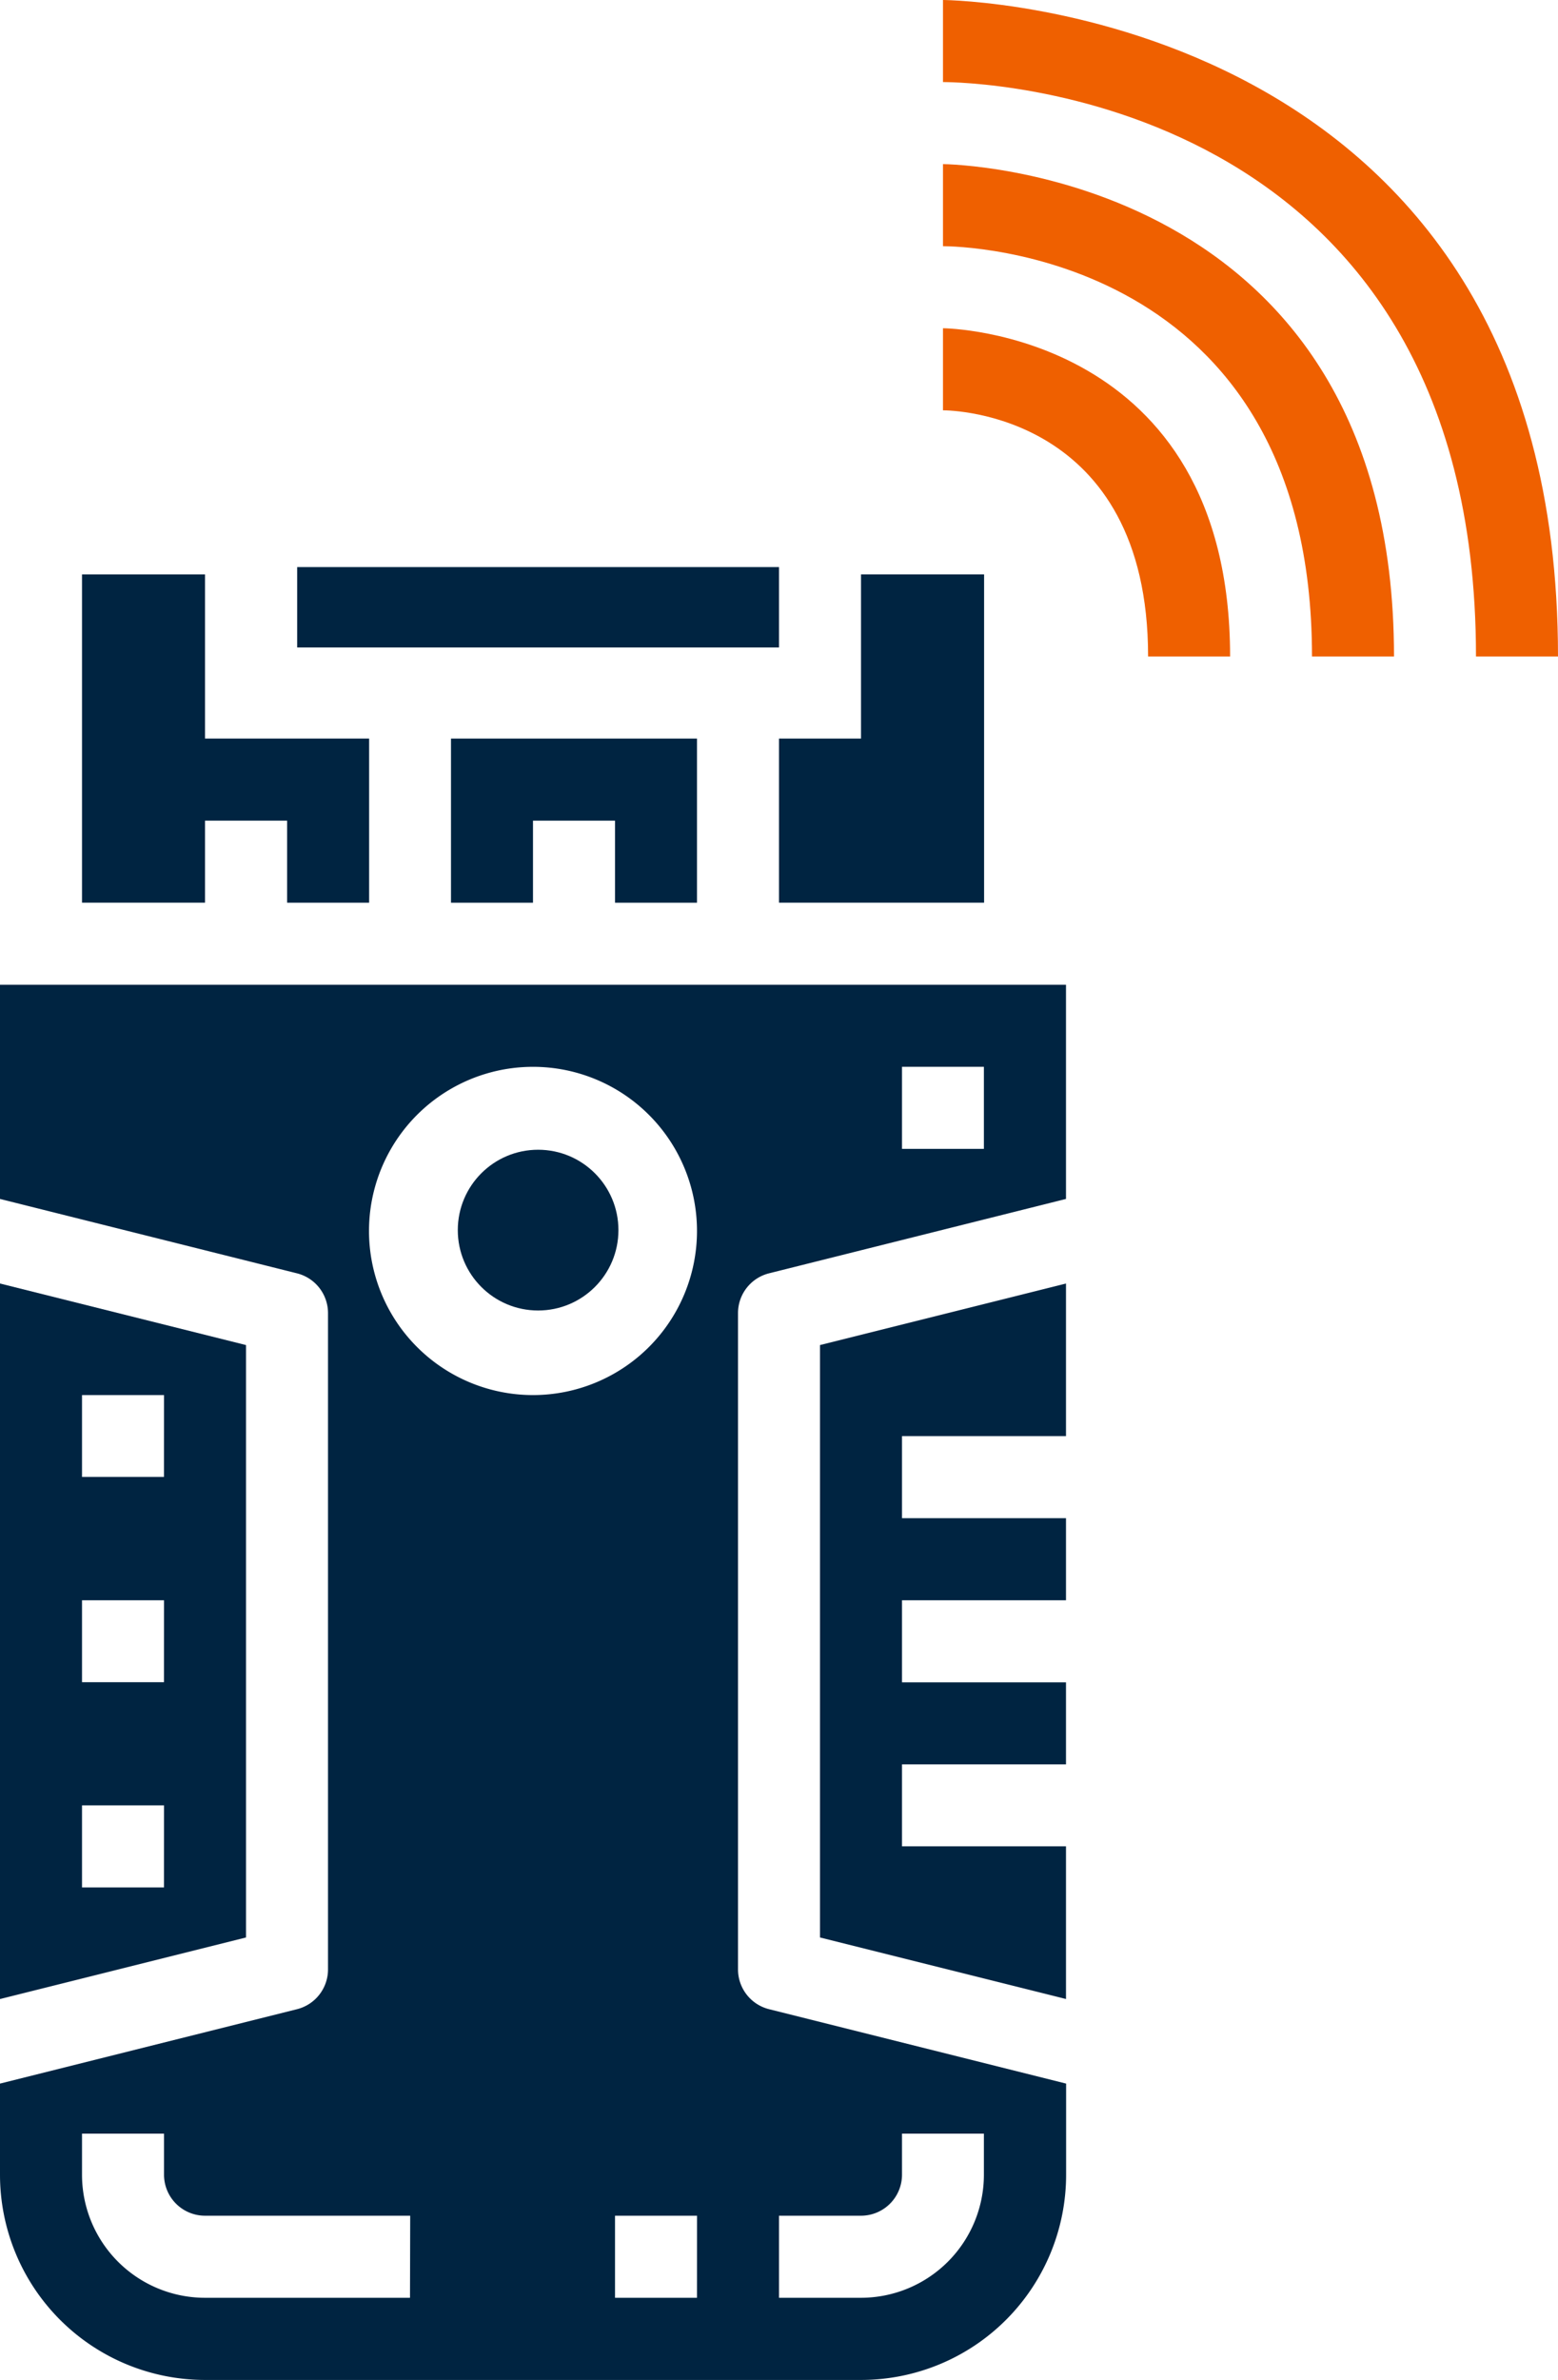 <svg xmlns="http://www.w3.org/2000/svg" width="52.414" height="80" viewBox="0 0 52.414 80">
  <g id="noun-gps-tracker-2720825" transform="translate(-19 -2)">
    <g id="Group_108616" data-name="Group 108616" transform="translate(19 2)">
      <path id="Path_119849" data-name="Path 119849" d="M42,10v2.759c.276,0,6.9.094,6.9,8.276h2.759C51.655,10.127,42.1,10,42,10Z" transform="translate(-10.276 1.034)" fill="#ef6000"/>
      <path id="Path_119850" data-name="Path 119850" d="M42,6V8.759c.506,0,12.414.156,12.414,13.793h2.759C57.172,6.19,42.152,6,42,6Z" transform="translate(-10.276 -0.483)" fill="#ef6000"/>
      <path id="Path_119851" data-name="Path 119851" d="M42,2V4.759c.732,0,17.931.219,17.931,19.31H62.69C62.69,2.252,42.207,2,42,2Z" transform="translate(-10.276 -2)" fill="#ef6000"/>
      <path id="Path_119852" data-name="Path 119852" d="M38.276,25.517V20H30v5.517h2.759V22.759h2.759v2.759Z" transform="translate(-14.828 4.828)" fill="#002441"/>
      <path id="Path_119853" data-name="Path 119853" d="M25.138,24.276H27.9v2.759h2.759V21.517H25.138V16H21V27.034h4.138Z" transform="translate(-18.241 3.31)" fill="#002441"/>
      <path id="Path_119854" data-name="Path 119854" d="M38,27.034h6.9V16H40.759v5.517H38Z" transform="translate(-11.793 3.31)" fill="#002441"/>
      <path id="Path_119855" data-name="Path 119855" d="M39,55.264l8.276,2.069V52.2H41.759V49.445h5.517V46.687H41.759V43.928h5.517V41.169H41.759V38.411h5.517v-5.13L39,35.35Z" transform="translate(-11.414 9.865)" fill="#002441"/>
      <path id="Path_119856" data-name="Path 119856" d="M27.276,35.35,19,33.281V57.333l8.276-2.069ZM24.517,53.583H21.759V50.824h2.759Zm0-6.9H21.759V43.928h2.759Zm0-6.9H21.759V37.031h2.759Z" transform="translate(-19 9.865)" fill="#002441"/>
      <rect id="Rectangle_2694" data-name="Rectangle 2694" width="16.21" height="2.702" transform="translate(9.997 19.063)" fill="#002441"/>
      <path id="Path_119857" data-name="Path 119857" d="M19,33.2l9.989,2.5a1.379,1.379,0,0,1,1.046,1.338V59.1a1.379,1.379,0,0,1-1.046,1.338L19,62.938V66a6.9,6.9,0,0,0,6.9,6.9H47.966a6.9,6.9,0,0,0,6.9-6.9V62.938l-9.989-2.5A1.379,1.379,0,0,1,43.828,59.1V37.034A1.379,1.379,0,0,1,44.873,35.7l9.989-2.5V26H19ZM45.207,67.379h2.759A1.379,1.379,0,0,0,49.345,66V64.621H52.1V66a4.138,4.138,0,0,1-4.138,4.138H45.207Zm4.138-38.621H52.1v2.759H49.345ZM32.793,70.138H25.9A4.138,4.138,0,0,1,21.759,66V64.621h2.759V66A1.379,1.379,0,0,0,25.9,67.379h6.9Zm9.655,0H39.69V67.379h2.759ZM36.931,28.759a5.517,5.517,0,1,1-5.517,5.517A5.517,5.517,0,0,1,36.931,28.759Z" transform="translate(-19 7.103)" fill="#002441"/>
      <circle id="Ellipse_15" data-name="Ellipse 15" cx="2.702" cy="2.702" r="2.702" transform="translate(15.401 38.649)" fill="#002441"/>
    </g>
  </g>
</svg>
